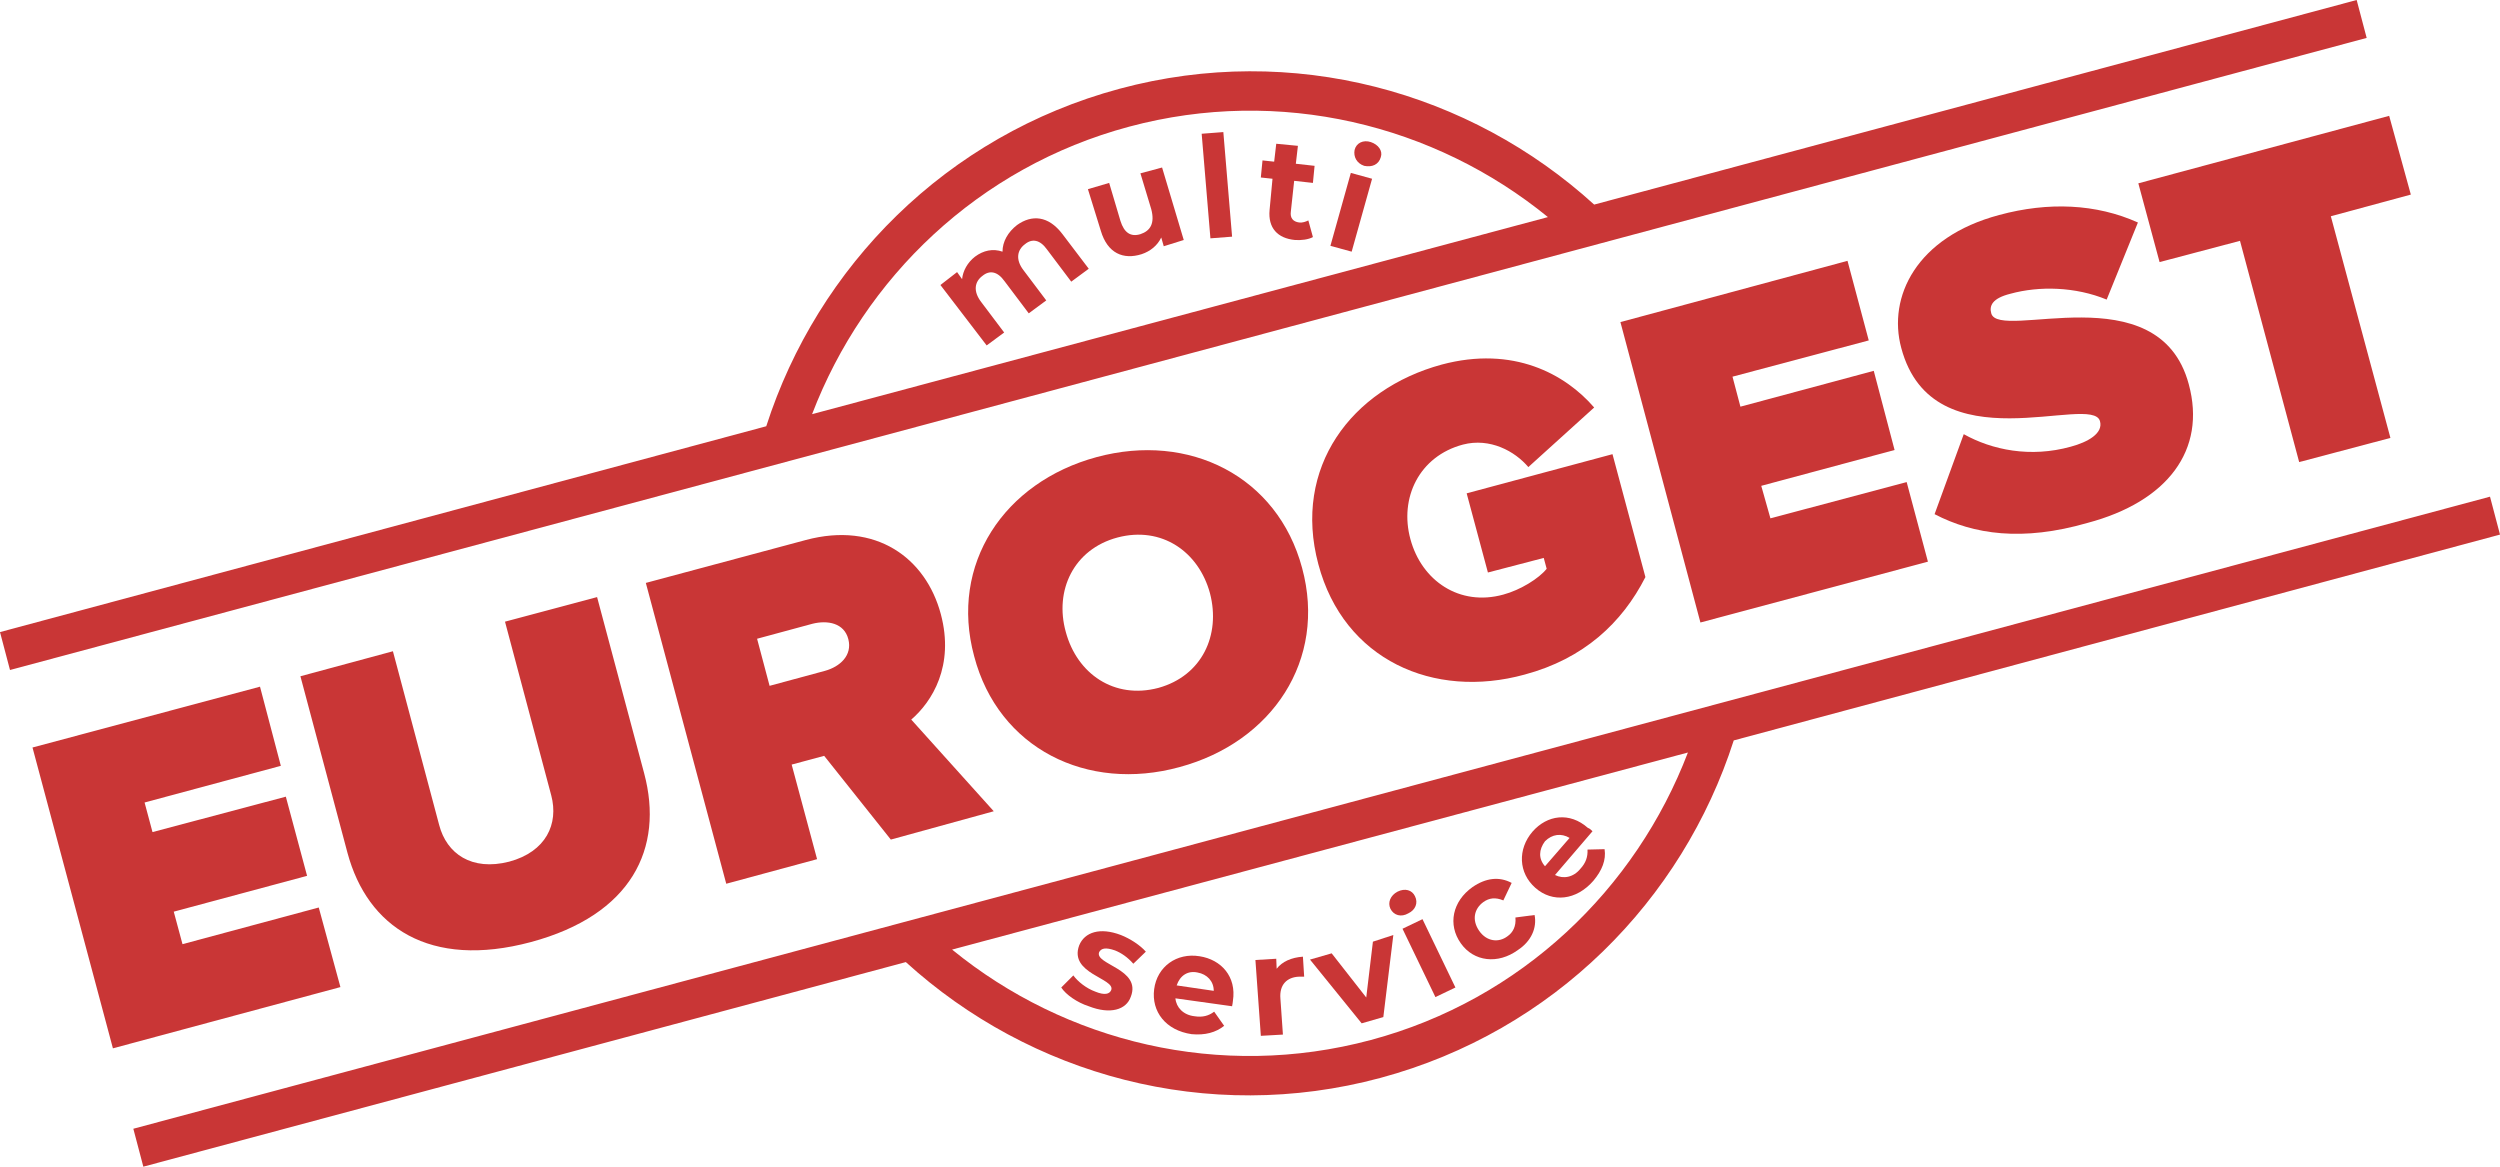 <?xml version="1.0" encoding="utf-8"?>
<!-- Generator: Adobe Illustrator 24.3.0, SVG Export Plug-In . SVG Version: 6.00 Build 0)  -->
<svg version="1.1" id="Livello_1" xmlns="http://www.w3.org/2000/svg" xmlns:xlink="http://www.w3.org/1999/xlink" x="0px" y="0px"
	 viewBox="0 0 600 280" style="enable-background:new 0 0 600 280;" xml:space="preserve">
<style type="text/css">
	.st0{fill:#C93636;}
</style>
<polygon class="st0" points="27.1,251.6 7.8,179.4 62.4,164.8 67.4,183.8 34.7,192.6 36.6,199.7 68.6,191.2 73.7,210.2 41.7,218.8 
	43.8,226.6 76.5,217.8 81.7,236.9 "/>
<path class="st0" d="M83.4,204.7l-11.3-42.4l22.2-6l11.1,41.7c1.8,6.9,7.8,11.1,16.8,8.8c8.9-2.4,11.9-9.1,10.1-15.9l-11.1-41.7
	l22.1-5.9l11.3,42.3c4.8,18-3,34-27.2,40.5C103.1,232.6,88.2,222.5,83.4,204.7"/>
<path class="st0" d="M203.6,153.4c-1-3.9-5-4.6-8.6-3.7l-13.3,3.6l3,11.3L198,161C201.6,160,204.6,157.3,203.6,153.4 M213.8,201.5
	l-16-20.1l-7.8,2.1l6.1,22.7l-21.8,5.9L155,139.9l38.4-10.3c16.8-4.5,28.8,4.3,32.4,17.8c3.3,12.4-2.1,21-7.1,25.3l19.8,22
	L213.8,201.5L213.8,201.5z"/>
<path class="st0" d="M290.4,142.4c-2.7-10-11.6-16.2-22.2-13.4c-10.5,2.8-15.2,12.7-12.4,22.7c2.7,10,11.6,16.2,22.2,13.4
	C288.5,162.2,293,152.4,290.4,142.4 M233.8,157.5c-6-22.1,7.2-41.8,29.4-47.8c22.2-6,43.4,4.6,49.3,26.6c6,22.1-7.2,41.8-29.4,47.8
	C260.9,190.2,239.6,179.6,233.8,157.5"/>
<path class="st0" d="M316.4,135.4c-6.2-23.2,7.9-42,29.6-47.9c17.2-4.6,29.7,2.3,36.6,10.3l-15.8,14.3c-3.2-3.8-9.2-7.1-15.7-5.4
	c-10.5,2.8-15.3,12.8-12.6,22.7c2.7,10,11.8,16.2,22.3,13.3c4.1-1.1,8.6-3.9,10.4-6.2l-0.7-2.6l-13.4,3.5l-5.1-19l35-9.4l7.9,29.5
	c-5.6,11-14.8,19.6-29,23.4C344.1,167.9,322.5,158.4,316.4,135.4"/>
<polygon class="st0" points="408.1,149.4 388.9,77.3 443.4,62.6 448.5,81.7 415.8,90.4 417.7,97.6 449.7,89 454.7,108 422.7,116.6 
	424.9,124.4 457.6,115.7 462.7,134.8 "/>
<path class="st0" d="M464.3,123.4l7-19.2c6.8,3.8,16,5.7,25.7,3c4.1-1.1,7.8-3.2,7-6.1c-1.8-6.9-40.1,10.9-47.7-17.6
	c-3.3-12.2,3.6-26.6,23.5-31.9c11.8-3.2,23.3-2.7,33.3,1.8l-7.5,18.5c-7.5-3.1-16.2-3.3-23.1-1.4c-4.4,1.1-5.1,2.9-4.6,4.7
	c1.8,6.8,40.2-9.8,47.4,17c4.3,15.8-5.1,28.2-24.3,33.3C485.4,130,473.7,128.3,464.3,123.4"/>
<polygon class="st0" points="551.8,110.9 537.6,57.8 518.3,62.9 513.2,44 573.4,27.8 578.6,46.7 559.4,51.9 573.7,105.1 "/>
<g>
	<path class="st0" d="M255,56.2l6.3,8.3l-4.2,3.1l-5.8-7.7c-1.7-2.4-3.6-2.7-5.3-1.3c-1.9,1.4-2.3,3.7-0.4,6.2l5.5,7.3l-4.2,3.1
		l-5.8-7.7c-1.7-2.4-3.6-2.7-5.3-1.3c-1.9,1.4-2.3,3.7-0.3,6.3l5.5,7.3l-4.2,3.1l-11.1-14.5l4-3.1l1.2,1.7c0.2-2,1.3-4,3.1-5.4
		c2-1.5,4.3-2,6.6-1.2c0-2.4,1.3-4.7,3.5-6.4C247.6,51.5,251.6,51.7,255,56.2z"/>
	<path class="st0" d="M278.9,40.2l5.2,17.4l-4.8,1.5l-0.6-2.1c-0.9,1.9-2.6,3.3-4.7,4c-4.4,1.4-8.2-0.2-9.8-5.6l-3.1-10l5.1-1.5
		l2.7,9.1c0.9,2.9,2.5,3.9,4.8,3.2c2.4-0.8,3.5-2.6,2.6-6l-2.6-8.6L278.9,40.2z"/>
	<path class="st0" d="M288.4,32.1l5.2-0.4l2.1,25.1l-5.2,0.4L288.4,32.1z"/>
	<path class="st0" d="M315.1,56.9c-1.1,0.6-2.8,0.8-4.3,0.7c-4.2-0.4-6.5-2.9-6.1-7.2l0.7-7.5l-2.8-0.3l0.4-4.1l2.8,0.3l0.5-4.3
		l5.2,0.5l-0.5,4.3l4.5,0.5l-0.4,4.1l-4.5-0.5l-0.8,7.4c-0.2,1.5,0.5,2.4,2,2.6c0.8,0.1,1.6-0.2,2.2-0.5L315.1,56.9z"/>
	<path class="st0" d="M324.2,41.5l5.1,1.4l-4.9,17.5l-5.1-1.4L324.2,41.5z M325.1,36c0.4-1.7,2.1-2.5,3.9-1.9
		c1.8,0.6,2.9,2.1,2.4,3.6c-0.5,1.8-2.1,2.5-4,2.1C325.6,39.2,324.8,37.6,325.1,36z"/>
</g>
<path class="st0" d="M382.6,49.1c-29.8-27.1-72.3-39-113.9-27.8s-72.5,42.7-84.8,81L0,151.7l2.4,9.1L568,9.1L565.6,0L382.6,49.1z
	 M194.9,99.4c12.5-32.7,39.9-59.3,76.1-69s73.3-0.5,100.5,21.7L194.9,99.4z"/>
<g>
	<g>
		<path class="st0" d="M254.7,237l2.9-2.9c1.1,1.5,3.1,3.1,5.3,3.9c2.2,0.9,3.4,0.6,3.8-0.4c1-2.8-10.2-3.9-7.7-10.7
			c1.3-3.2,5-4.4,10-2.5c2.3,0.9,4.7,2.5,6,4l-3,2.9c-1.4-1.6-2.9-2.6-4.4-3.2c-2.3-0.8-3.3-0.5-3.8,0.4c-1.2,3,10.2,4,7.6,10.7
			c-1.1,3.2-5,4.3-10.1,2.3C258.5,240.6,255.8,238.7,254.7,237z"/>
		<path class="st0" d="M295.7,241.5l-13.6-1.9c0.2,2.2,1.9,4,4.6,4.3c1.9,0.3,3.4-0.1,4.7-1.1l2.4,3.4c-2,1.6-4.6,2.3-7.8,2
			c-6.2-0.9-9.7-5.4-9-10.8c0.7-5.4,5.4-8.8,10.9-7.9c5.2,0.8,8.9,4.9,8,10.7C295.9,240.4,295.8,241,295.7,241.5z M282.4,236.5
			l8.9,1.3c0-2.3-1.6-4-3.9-4.4C285.1,232.9,283.2,234.1,282.4,236.5z"/>
		<path class="st0" d="M312.7,229.6l0.3,4.8c-0.4,0-0.8,0-1.2,0c-2.9,0.1-4.8,1.9-4.5,5.3l0.6,8.6l-5.3,0.3l-1.3-18.2l5-0.3l0.1,2.4
			C307.7,230.8,309.9,229.8,312.7,229.6z"/>
		<path class="st0" d="M334.4,224.4l-2.4,19.7l-5.2,1.5l-12.4-15.3l5.2-1.5l8.3,10.6l1.6-13.4L334.4,224.4z"/>
		<path class="st0" d="M333.7,218.1c-0.7-1.5,0-3.2,1.7-4.1c1.8-0.9,3.5-0.4,4.2,1.1c0.8,1.6,0.1,3.3-1.6,4.1
			C336.3,220.2,334.5,219.7,333.7,218.1z M336.6,222.9l4.8-2.3l7.9,16.4l-4.8,2.3L336.6,222.9z"/>
		<path class="st0" d="M350.6,226.4c-3.2-4.5-2-10.1,2.8-13.5c3.2-2.2,6.4-2.6,9.4-1l-2,4.2c-1.9-0.8-3.4-0.6-4.8,0.4
			c-2.2,1.6-2.8,4.3-1,6.9s4.7,2.9,6.8,1.3c1.3-0.9,2.1-2.4,1.9-4.5l4.6-0.6c0.6,3.1-0.8,6.3-4,8.4
			C359.5,231.5,353.7,230.8,350.6,226.4z"/>
		<path class="st0" d="M382.2,199.5l-9,10.5c2,1,4.4,0.6,6.1-1.5c1.3-1.4,1.8-2.9,1.7-4.6l4.1-0.1c0.4,2.6-0.6,5.1-2.7,7.6
			c-4.1,4.7-9.8,5.3-13.9,1.7c-4.1-3.6-4.3-9.3-0.7-13.5c3.5-4,8.9-4.8,13.3-0.9C381.5,198.8,381.9,199.2,382.2,199.5z M370.8,207.9
			l5.9-6.8c-2-1.2-4.2-0.9-5.9,0.8C369.3,203.9,369.2,206.1,370.8,207.9z"/>
	</g>
	<path class="st0" d="M217.4,230.9c29.8,27.1,72.3,39,113.9,27.8c41.6-11.2,72.5-42.7,84.8-81L600,128.3l-2.4-9.1L32,270.9l2.4,9.1
		L217.4,230.9z M405.1,180.6c-12.5,32.7-39.9,59.3-76.1,69c-36.2,9.7-73.3,0.5-100.5-21.7L405.1,180.6z"/>
</g>
</svg>
